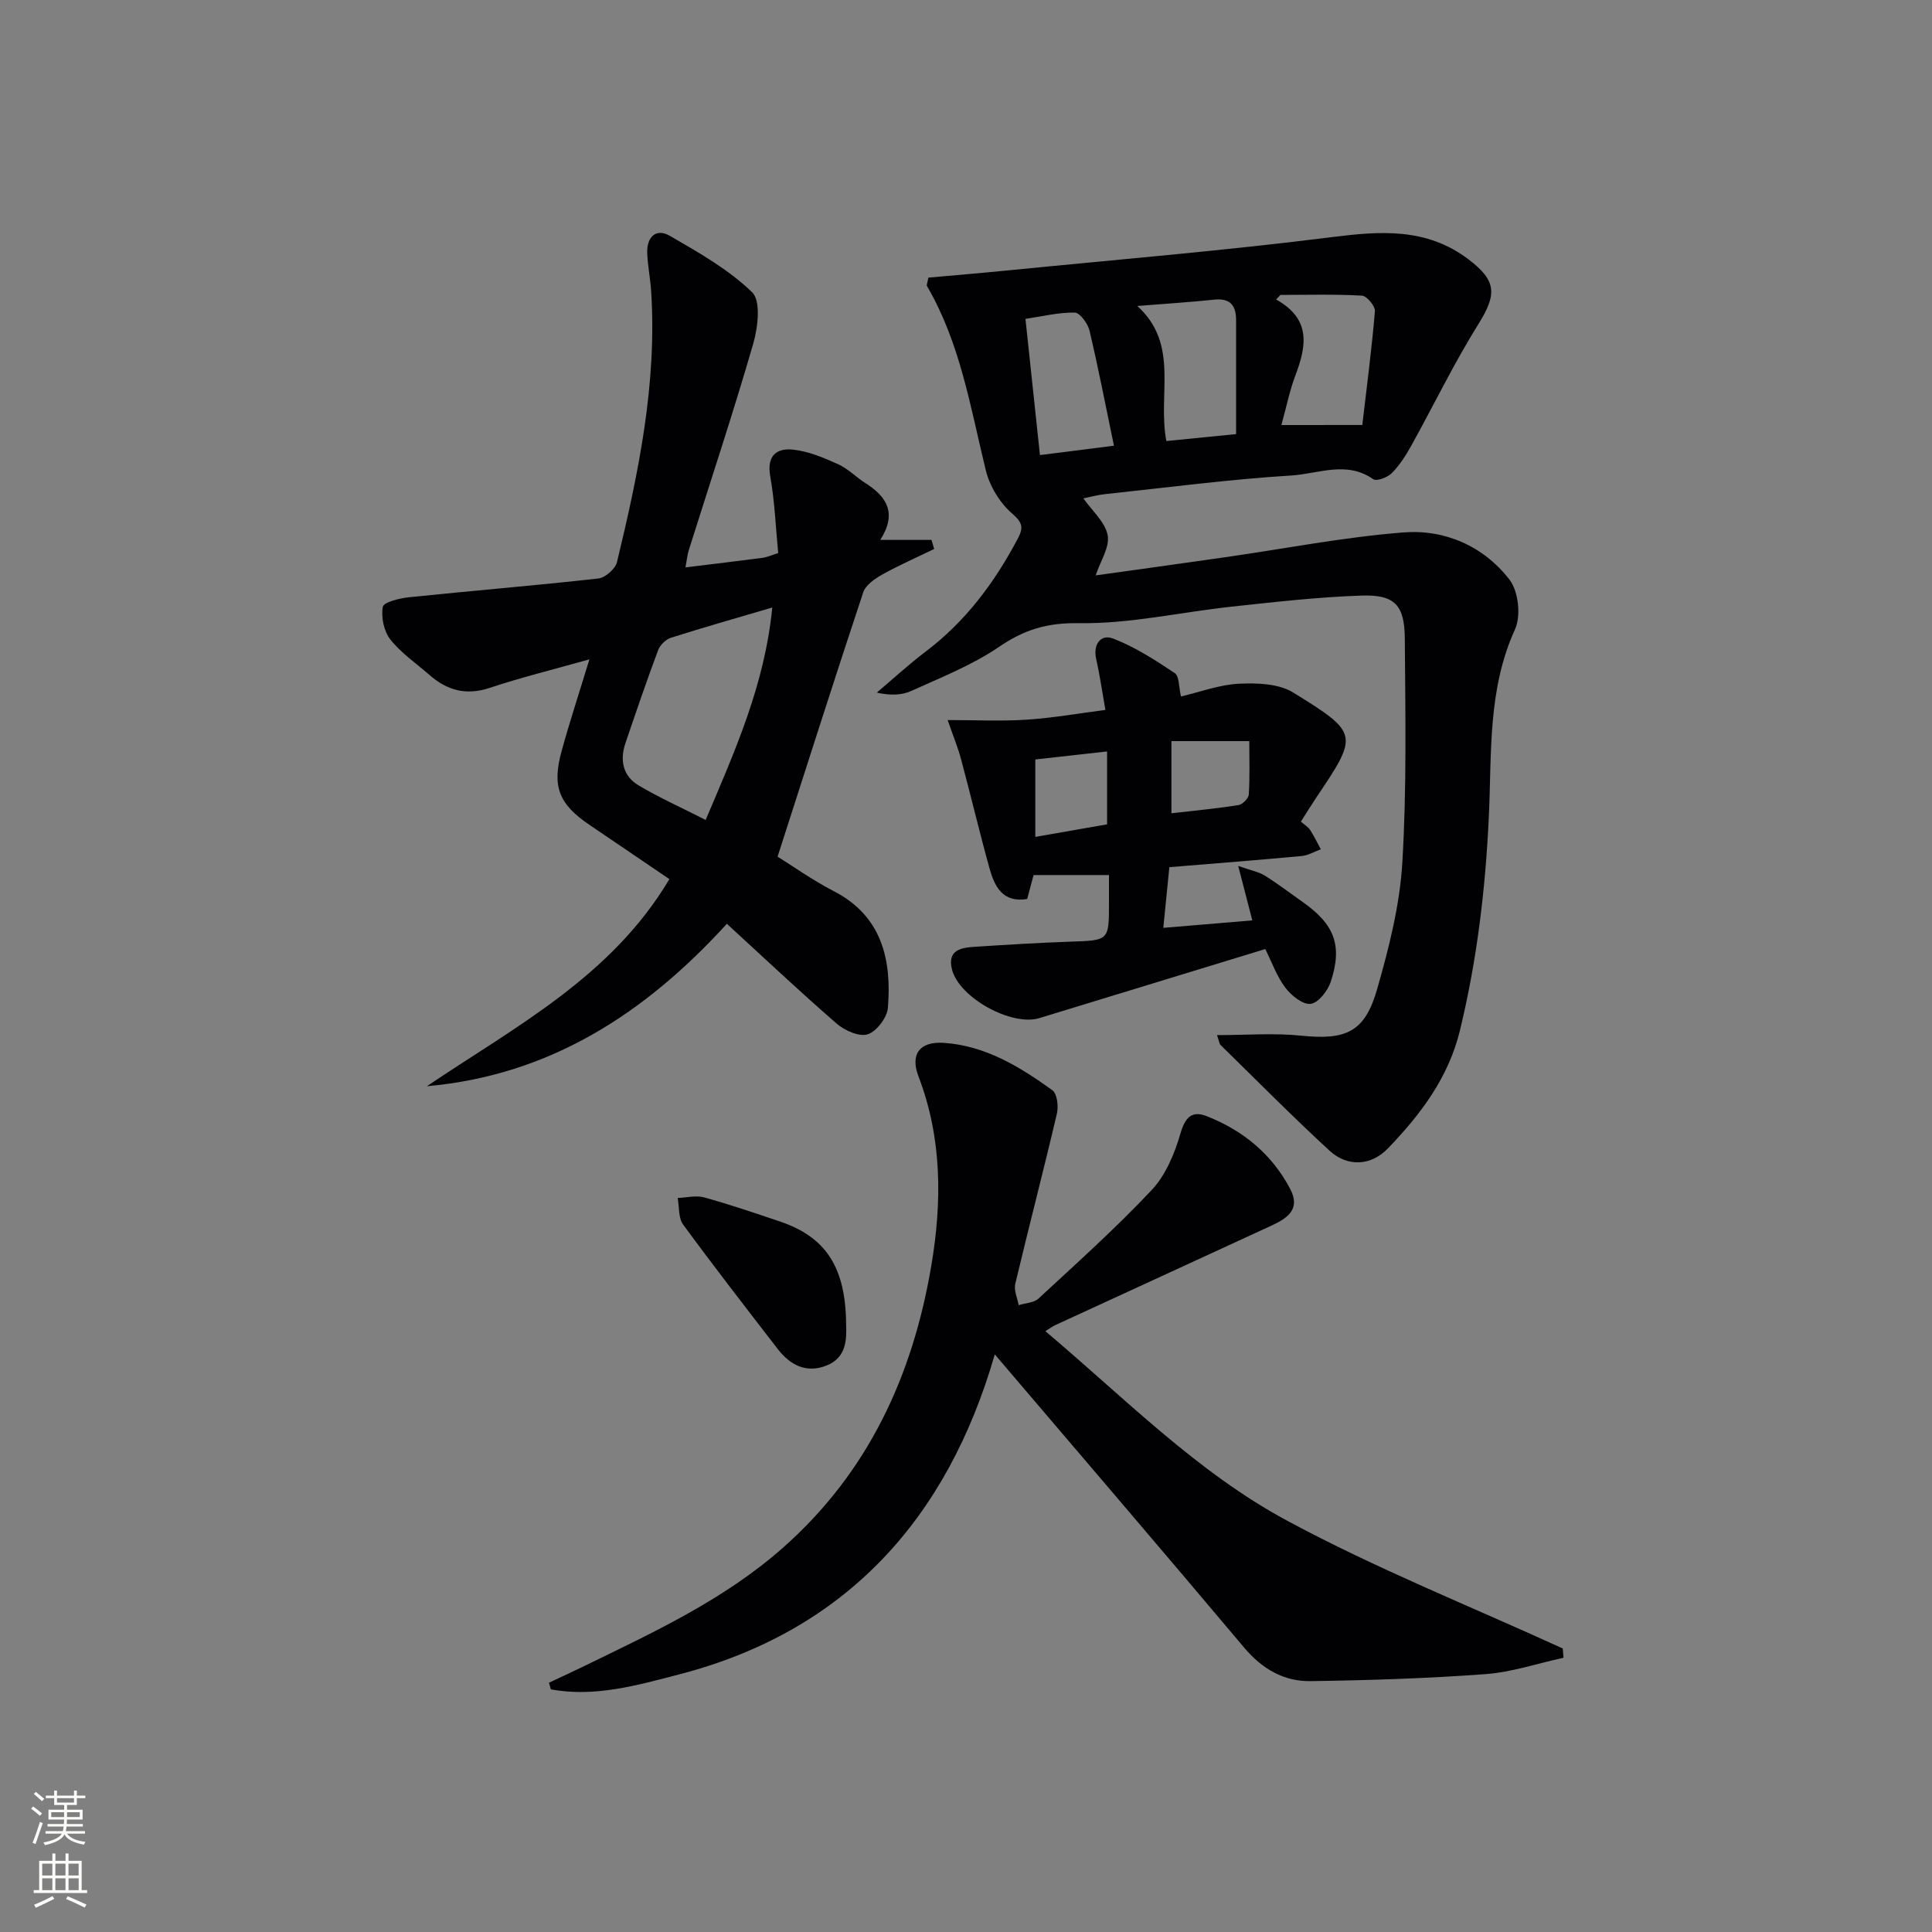<svg enable-background="new 0 0 400 400" viewBox="0 0 400 400" xmlns="http://www.w3.org/2000/svg"><rect x="0" y="0" width="400" height="400" fill="#808080" stroke="none"/><g fill="#010103"><path d="m251.97 214.31c6.03 0 11.77-.47 17.4.11 9.26.95 13.18-.66 15.75-9.62 2.45-8.56 4.7-17.41 5.22-26.25.92-15.4.62-30.88.51-46.33-.05-7.01-2.1-9.15-9.07-8.91-8.95.31-17.88 1.33-26.79 2.29-10.56 1.14-21.11 3.59-31.64 3.42-6.57-.1-11.3 1.34-16.52 4.91-5.55 3.79-12 6.32-18.18 9.13-2 .91-4.4.94-7.12.34 3.36-2.84 6.61-5.84 10.11-8.49 8.28-6.25 14.27-14.3 19.07-23.37 1.18-2.23 1.08-3.29-1.16-5.22-2.54-2.19-4.65-5.67-5.45-8.95-3.18-13.01-5.28-26.33-12.18-38.15-.12-.21.09-.63.29-1.74 5.32-.48 10.87-.94 16.41-1.49 22.31-2.22 44.68-4.07 66.92-6.87 10.21-1.29 19.76-2.05 28.51 4.59 5.81 4.41 5.9 7.19 2.06 13.35-5.09 8.15-9.28 16.86-13.96 25.28-1.12 2.01-2.4 4.02-4.01 5.63-.88.88-3.14 1.73-3.83 1.24-5.52-3.88-11.37-1.11-16.89-.77-12.92.8-25.79 2.5-38.67 3.87-1.48.16-2.93.56-4.45.87 1.82 2.59 4.52 4.91 5.03 7.63.46 2.45-1.5 5.34-2.48 8.32 8.52-1.19 17.66-2.45 26.79-3.76 12.32-1.76 24.6-4.18 36.98-5.14 8.56-.66 16.58 2.87 21.92 9.8 1.84 2.39 2.39 7.5 1.12 10.28-5.69 12.48-4.8 25.73-5.41 38.74-.7 15-2.45 29.75-6 44.34-2.39 9.8-8.16 17.36-14.88 24.36-3.49 3.63-8.36 3.93-12.11.48-7.7-7.09-15.07-14.54-22.55-21.87-.29-.31-.32-.88-.74-2.05zm-10.49-123c4.9-.48 9.57-.95 14.44-1.43 0-8.35 0-15.97 0-23.6 0-3.04-1.22-4.59-4.54-4.24-5.04.53-10.11.84-15.91 1.31 8.79 8.01 4.15 18.17 6.01 27.96zm40.57-3.32c.92-7.89 1.96-15.71 2.61-23.56.09-1.04-1.68-3.17-2.68-3.22-5.61-.32-11.25-.15-16.88-.15-.3.32-.6.64-.89.95 7.37 4.1 6.24 9.74 3.97 15.76-1.2 3.18-1.86 6.56-2.88 10.23 5.41-.01 10.35-.01 16.75-.01zm-66.74 6.23c5.26-.66 10.05-1.27 15.32-1.94-1.74-8.37-3.24-16.14-5.06-23.83-.35-1.47-1.99-3.71-3.06-3.73-3.35-.06-6.71.79-10.2 1.3 1.01 9.54 1.95 18.4 3 28.2z"/><path d="m323.71 343.22c-5.38 1.17-10.72 2.99-16.15 3.39-12.05.89-24.15 1.28-36.24 1.45-5.53.08-10.02-2.54-13.73-6.94-16.92-20.1-34.03-40.05-51.63-60.71-9.8 33.94-30.7 57.29-65.43 66.28-8.53 2.21-17.42 4.77-26.48 3.07-.13-.46-.26-.91-.39-1.37 2.46-1.16 4.94-2.3 7.39-3.49 14.34-7 28.79-13.65 41-24.41 17.72-15.64 26.89-35.64 30.75-58.34 2.24-13.18 2.29-26.43-2.64-39.3-1.76-4.59.27-7.26 5.18-6.94 8.62.55 15.76 4.93 22.53 9.8 1 .72 1.31 3.34.95 4.85-2.76 11.77-5.82 23.48-8.62 35.25-.32 1.34.44 2.94.7 4.41 1.39-.44 3.15-.48 4.11-1.37 7.94-7.35 16.02-14.58 23.42-22.45 2.9-3.08 4.75-7.53 5.96-11.69.99-3.39 2.35-4.84 5.47-3.61 7.5 2.95 13.47 7.85 17.27 15.07 2.22 4.23-.66 6.08-3.89 7.58-14.93 6.89-29.88 13.75-44.82 20.63-.44.2-.84.51-1.99 1.23 16.4 13.81 31.37 29.18 50.07 39.24 18.42 9.92 37.98 17.72 57.05 26.45.05.64.1 1.28.16 1.92z"/><path d="m141.92 117.47c5.8-.71 10.88-1.31 15.96-1.98.95-.13 1.86-.55 3.24-.98-.53-5.4-.72-10.71-1.65-15.89-.76-4.26 1.29-5.89 4.72-5.53 3.18.34 6.35 1.67 9.31 3.01 2.08.94 3.77 2.72 5.73 3.96 4.39 2.79 6.54 6.22 3.02 11.72h10.61c.18.63.37 1.25.55 1.88-3.59 1.74-7.25 3.34-10.72 5.28-1.56.87-3.46 2.18-3.97 3.7-5.95 17.9-11.67 35.89-17.73 54.72 3.01 1.87 7.19 4.85 11.7 7.18 9.96 5.16 11.94 14.26 11.14 24.11-.16 2.02-2.33 4.89-4.18 5.49-1.76.57-4.78-.78-6.44-2.22-7.66-6.65-15.04-13.62-22.72-20.66-16.87 18.51-36.6 31.37-62.11 33.63 18.31-12.35 38.2-22.65 50.21-42.88-5.55-3.77-11.03-7.49-16.52-11.21-6.36-4.31-7.83-7.93-5.79-15.32 1.66-6.03 3.62-11.98 5.75-18.97-7.42 2.09-14.13 3.74-20.66 5.91-4.87 1.62-8.8.52-12.45-2.67-2.75-2.41-5.88-4.53-8.1-7.35-1.34-1.7-1.95-4.63-1.56-6.76.18-.98 3.49-1.79 5.45-1.99 13.05-1.35 26.13-2.42 39.17-3.88 1.44-.16 3.52-1.99 3.86-3.39 4.45-18.43 8.32-36.97 7.07-56.13-.17-2.64-.72-5.26-.81-7.91-.11-3.25 1.81-5.17 4.69-3.51 5.97 3.45 12.15 6.95 17.03 11.68 1.85 1.79 1.2 7.27.23 10.65-4.15 14.33-8.86 28.5-13.34 42.73-.3.94-.38 1.93-.69 3.58zm17.97 8.31c-7.75 2.28-14.41 4.17-21 6.27-1.06.34-2.24 1.5-2.63 2.55-2.38 6.36-4.57 12.79-6.76 19.23-1.2 3.53-.56 6.83 2.7 8.77 4.35 2.58 8.99 4.66 13.9 7.16 6.09-14.36 12.22-27.97 13.79-43.98z"/><path d="m269.33 170.11c.74.65 1.49 1.07 1.91 1.71.83 1.28 1.49 2.67 2.22 4.02-1.32.48-2.61 1.26-3.97 1.39-8.91.83-17.84 1.52-27.39 2.31-.38 3.85-.77 7.73-1.25 12.56 6.35-.53 12.16-1.02 18.43-1.54-.94-3.65-1.77-6.85-2.92-11.28 2.66.94 4.24 1.22 5.51 2.01 2.68 1.66 5.18 3.59 7.77 5.41 6.65 4.67 8.36 9.01 5.88 16.56-.62 1.88-2.57 4.38-4.16 4.58-1.63.2-4.02-1.73-5.25-3.36-1.76-2.33-2.77-5.23-4.15-7.99-15.8 4.83-31.29 9.56-46.78 14.3-5.76 1.76-16.66-4.26-18.09-10.11-.98-3.97 1.85-4.47 4.64-4.65 6.63-.43 13.26-.84 19.9-1.07 7.97-.27 7.97-.19 7.97-8.04 0-1.81 0-3.63 0-5.75-5.35 0-10.39 0-15.61 0-.43 1.6-.85 3.17-1.32 4.96-5.06.83-6.76-2.58-7.81-6.37-2.08-7.5-3.87-15.08-5.89-22.6-.68-2.52-1.69-4.96-2.77-8.08 5.7 0 11.05.27 16.36-.08 5.39-.35 10.74-1.3 16.3-2.02-.71-4.02-1.17-7.3-1.9-10.51-.71-3.13.99-5.23 3.48-4.27 4.52 1.73 8.72 4.45 12.78 7.16.96.64.82 2.92 1.29 4.84 3.99-.94 7.96-2.45 12-2.64 3.75-.18 8.22-.04 11.23 1.82 13.7 8.47 13.55 8.7 4.64 21.96-1.01 1.51-1.95 3.06-3.05 4.77zm-54.98-12.87v16.03c5.24-.92 10.07-1.76 14.86-2.6 0-5.2 0-9.94 0-15.09-5.15.58-9.87 1.11-14.86 1.66zm28.18-3.8v14.94c4.79-.55 9.37-.98 13.9-1.7.83-.13 2.07-1.39 2.12-2.19.23-3.71.1-7.44.1-11.05-5.58 0-10.52 0-16.12 0z"/><path d="m175.18 274.14c.1 3.08.15 6.94-4.11 8.6-4.15 1.62-7.48-.11-10.04-3.43-6.59-8.54-13.21-17.07-19.59-25.77-1.01-1.37-.79-3.65-1.13-5.51 1.84-.07 3.8-.59 5.49-.12 5.27 1.46 10.47 3.23 15.65 4.98 9.52 3.22 13.63 9.43 13.73 21.25z"/></g><path d="m6.44 374.46.42-.45c.65.47 1.27.95 1.85 1.44l-.45.49c-.65-.56-1.25-1.06-1.82-1.48m.93 7.33-.63-.26c.55-1.36 1.05-2.8 1.53-4.33.19.1.38.19.59.27-.47 1.29-.96 2.73-1.49 4.32m-.38-10.38.44-.42c.43.34 1.01.82 1.74 1.44l-.49.49c-.53-.51-1.09-1.01-1.69-1.51m2.5.35h1.72v-1.04h.59v1.04h3.52v-1.04h.59v1.04h1.75v.53h-1.75v1.42h-2.03v.97h3.22v2.03h-3.24c0 .35-.01.66-.03.93h3.32v.53h-3.37c-.03.27-.08.58-.15.94h3.96v.53h-3.71c.67.92 1.93 1.48 3.79 1.68-.13.24-.23.44-.29.59-2.13-.38-3.48-1.08-4.04-2.12-.43.97-1.77 1.72-4.03 2.23-.09-.19-.2-.37-.33-.55 2.1-.42 3.37-1.03 3.81-1.83h-3.36v-.53h3.58c.08-.29.13-.61.16-.94h-3.33v-.53h3.39c.02-.27.04-.58.04-.93h-3.23v-2.03h3.25v-.97h-2.07v-1.42h-1.73zm1.12 3.44v1h2.65c.01-.3.02-.44.01-.4v-.25-.35zm1.19-2h3.52v-.91h-3.52zm4.71 2h-2.63v.59c0 .15-.01.28-.01.4h2.64z" fill="#fbfcfa"/><path d="m13.56 383.74h.63v1.52h2.72v6.07h1.13v.6h-11.06v-.6h1.13v-6.07h2.73v-1.52h.63v1.52h2.1v-1.52zm-2.69 8.83.38.56c-1.24.63-2.53 1.25-3.85 1.85-.1-.21-.21-.42-.34-.63 1.37-.55 2.63-1.15 3.81-1.78m-2.13-4.27h2.1v-2.45h-2.1zm0 3.04h2.1v-2.46h-2.1zm2.72-3.04h2.1v-2.45h-2.1zm0 3.04h2.1v-2.46h-2.1zm6.07 3.6c-1.41-.71-2.7-1.3-3.86-1.78l.35-.56c1.45.62 2.75 1.19 3.88 1.72zm-1.25-9.09h-2.1v2.45h2.1zm-2.09 5.49h2.1v-2.46h-2.1z" fill="#fbfcfa"/></svg>